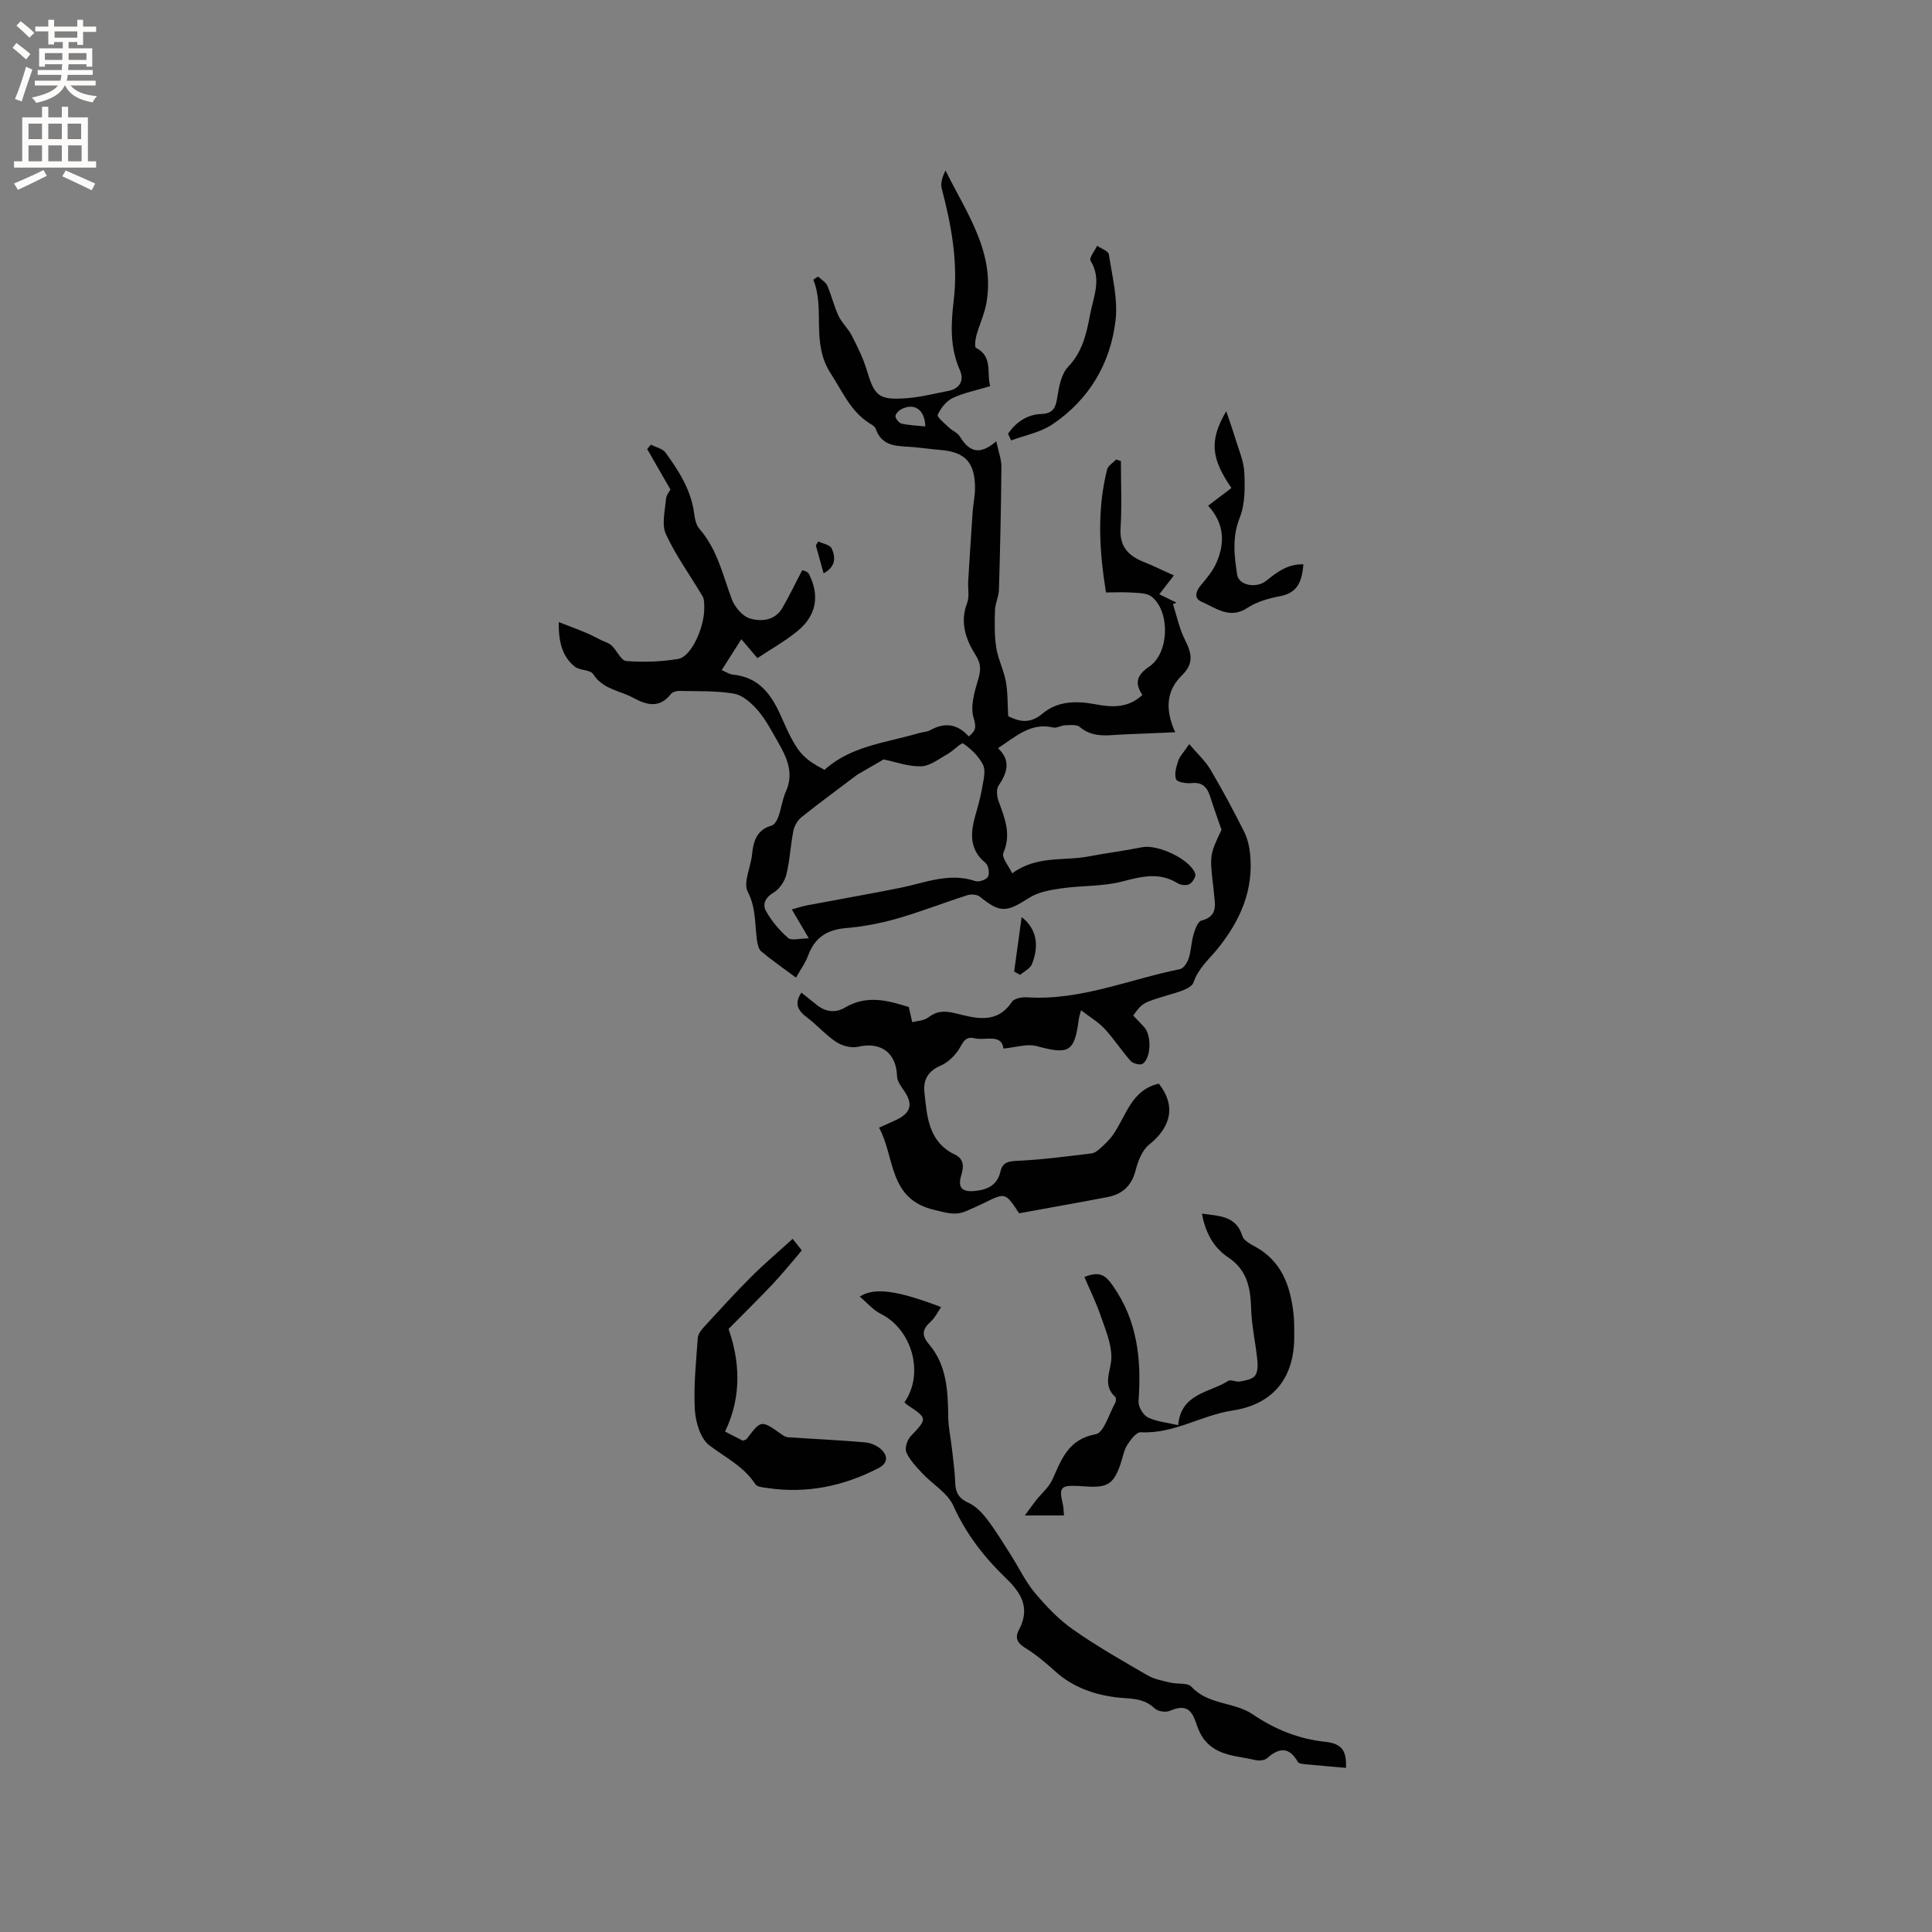 <svg enable-background="new 0 0 400 400" viewBox="0 0 400 400" xmlns="http://www.w3.org/2000/svg"><rect x="0" y="0" width="400" height="400" fill="#808080" stroke="none"/><g fill="#010102"><path d="m205.01 79.95c-2.78.84-5.41 1.35-7.77 2.46-1.33.63-2.48 2.11-3.1 3.48-.2.45 1.48 1.81 2.38 2.67.68.65 1.73 1.03 2.19 1.79 1.8 2.93 3.9 4.2 7.56 1.01.47 2.24 1.08 3.78 1.06 5.31-.07 8.47-.26 16.95-.51 25.42-.04 1.42-.77 2.82-.82 4.25-.08 2.57-.13 5.2.26 7.73.37 2.38 1.55 4.63 1.99 7.01.42 2.25.33 4.59.49 7.2 2.25 1.11 4.47 1.69 7.13-.56 3.09-2.6 6.99-2.65 10.91-1.91 3.38.64 6.75.86 9.74-1.93-1.67-2.46-1.15-4.14 1.43-5.88 4.16-2.82 4.34-11.46.46-14.48-.96-.75-2.61-.73-3.96-.83-1.78-.13-3.57-.03-5.47-.03-1.4-8.7-1.88-17.11.24-25.47.2-.79 1.22-1.37 1.86-2.05.33.11.66.22.99.32 0 4.64.22 9.29-.07 13.91-.23 3.75 1.55 5.66 4.7 6.93 2.01.81 3.96 1.77 6.34 2.84-1.21 1.56-2.02 2.61-3.02 3.9 1.22.6 2.39 1.17 3.56 1.73-.24.1-.49.21-.73.31.8 2.47 1.32 5.09 2.48 7.38 1.39 2.74 1.92 4.89-.63 7.37-3.2 3.12-3.55 7.04-1.38 11.77-3.81.16-7.11.33-10.41.44-3.21.11-6.5.9-9.38-1.54-.65-.55-2-.37-3.02-.34-.83.03-1.72.64-2.46.46-4.62-1.08-7.71 1.83-11.42 4.29 2.71 2.54 1.93 5.08.1 7.77-.5.74-.34 2.24.02 3.21 1.27 3.49 2.67 6.8.99 10.69-.41.95 1.14 2.74 1.82 4.24 5.12-3.76 10.65-2.52 15.73-3.49 3.71-.71 7.46-1.17 11.16-1.92 3.24-.66 10 2.49 11.02 5.51.19.55-.58 1.78-1.21 2.13-.6.34-1.79.22-2.42-.17-3.83-2.39-7.52-1.4-11.56-.36s-8.39.8-12.56 1.41c-2.3.33-4.82.77-6.7 1.99-4.65 3-5.97 3.12-10.15-.27-.57-.46-1.78-.56-2.54-.32-4.9 1.56-9.7 3.45-14.63 4.86-3.43.98-7 1.66-10.55 1.96-3.92.33-6.46 1.96-7.83 5.67-.62 1.66-1.72 3.15-2.52 4.58-2.46-1.83-4.92-3.52-7.2-5.43-.6-.5-.79-1.65-.91-2.54-.42-3.29-.19-6.53-1.88-9.81-.98-1.9.62-5.07.89-7.68.29-2.78.94-5.14 4.08-6.02.6-.17 1.14-1.16 1.39-1.88.6-1.69.81-3.54 1.54-5.16 1.71-3.8.22-7-1.59-10.16-1.3-2.28-2.53-4.66-4.21-6.63-1.29-1.5-3.12-3.15-4.93-3.47-3.72-.65-7.58-.48-11.39-.57-.57-.01-1.37.24-1.7.65-2.36 3.02-5.01 2.28-7.79.77-2.81-1.52-6.28-1.75-8.29-4.9-.61-.95-2.82-.73-3.85-1.58-2.53-2.08-3.33-5.03-3.28-9.2 2.12.83 3.92 1.49 5.68 2.23 1.06.44 2.07 1 3.1 1.51.74.36 1.61.59 2.18 1.13 1.09 1.03 1.95 3.12 3.03 3.2 3.56.26 7.24.16 10.76-.44 2.73-.47 5.51-6.69 5.38-10.82-.02-.73 0-1.57-.35-2.15-2.53-4.28-5.51-8.34-7.58-12.83-.93-2.01-.2-4.83 0-7.27.07-.87.79-1.7.93-1.99-1.75-3.05-3.28-5.72-4.82-8.39.26-.3.52-.61.78-.91 1.03.54 2.41.81 3.02 1.65 2.74 3.77 5.26 7.68 5.91 12.48.15 1.13.38 2.47 1.08 3.27 3.7 4.22 4.85 9.52 6.71 14.56.61 1.64 2.23 3.57 3.78 4.03 2.34.69 5.18.46 6.72-2.2 1.36-2.34 2.53-4.79 4.09-7.78-.04-.02 1.11.16 1.41.77 2.27 4.51 1.53 8.62-2.38 11.82-2.59 2.12-5.56 3.77-8.3 5.6-1.22-1.44-2.13-2.51-3.32-3.92-1.55 2.44-2.73 4.29-4.07 6.4.87.36 1.57.86 2.31.93 5.51.53 8.06 4.24 10.07 8.83 3.16 7.23 4.29 8.46 8.91 10.89 5.46-4.97 12.72-5.59 19.46-7.59.81-.24 1.74-.24 2.45-.64 2.98-1.65 5.62-1.3 7.94 1.31 1.49-1.18 1.6-1.9 1.01-3.86-.71-2.35.18-5.36.94-7.92.59-1.97.64-3.23-.56-5.13-2-3.16-3.26-6.74-1.71-10.73.51-1.3.12-2.93.21-4.41.29-4.82.6-9.64.93-14.45.12-1.69.5-3.37.49-5.05-.05-5.22-2.06-7.33-7.14-7.76-1.79-.15-3.58-.39-5.37-.57-3.14-.32-6.67.22-8.07-3.85-.18-.51-.91-.86-1.44-1.21-3.81-2.51-5.43-6.48-7.82-10.14-4.22-6.47-1.13-13.28-3.64-19.48.33-.22.65-.44.98-.66.65.62 1.57 1.13 1.91 1.89.89 2.03 1.38 4.24 2.32 6.24.69 1.47 2 2.63 2.74 4.08 1.18 2.3 2.35 4.64 3.09 7.1 1.63 5.44 2.48 6.3 8.18 5.89 2.94-.21 5.84-.96 8.75-1.52 2.42-.47 3.28-2.24 2.39-4.25-2.1-4.74-1.89-9.46-1.29-14.49.93-7.83-.48-15.56-2.49-23.18-.3-1.13.19-2.47.78-3.73 4.34 8.8 10.36 16.99 8.46 27.53-.41 2.26-1.44 4.41-2.06 6.65-.23.83-.41 2.4-.09 2.56 3.56 1.8 2.16 5.12 2.95 7.93zm-41.07 108.34c1.24-.34 2.19-.67 3.17-.85 6.42-1.22 12.86-2.33 19.26-3.62 5.14-1.03 10.13-3.24 15.57-1.4.74.25 2.3-.3 2.62-.92.36-.7.09-2.33-.5-2.82-3.51-2.88-3.13-6.38-2.05-10.12.53-1.83 1.03-3.68 1.35-5.55.26-1.55.77-3.41.17-4.65-.85-1.76-2.48-3.29-4.11-4.43-.38-.26-2.06 1.54-3.25 2.2-1.77.98-3.61 2.47-5.46 2.53-2.67.07-5.38-.94-7.77-1.43-1.75 1.01-3.56 2.06-5.36 3.11-.27.16-.51.37-.77.56-3.63 2.75-7.32 5.44-10.87 8.29-.81.65-1.48 1.8-1.68 2.82-.6 3.01-.72 6.12-1.46 9.08-.35 1.4-1.43 2.99-2.65 3.72-1.76 1.05-2.34 2.46-1.52 3.89 1.17 2.04 2.75 3.94 4.53 5.48.71.62 2.4.1 4.3.1-1.44-2.45-2.38-4.06-3.52-5.99zm27.64-100c-.11-3.55-2.32-4.95-5-3.55-.54.28-1.23 1.02-1.18 1.47.06.56.74 1.38 1.29 1.5 1.52.35 3.1.39 4.89.58z"/><path d="m246.22 154.06c1.72 2.03 3.34 3.5 4.41 5.31 2.47 4.17 4.75 8.45 6.93 12.78.72 1.43 1.11 3.11 1.27 4.71.74 7.5-2.11 13.83-6.69 19.51-1.81 2.24-4.01 4.04-5.04 7.03-.43 1.26-3.09 1.98-4.87 2.51-5.64 1.71-5.66 1.63-7.61 4.35.75.79 1.57 1.6 2.32 2.45 1.49 1.7 1.39 6.3-.35 7.53-.49.34-2.01-.03-2.5-.58-1.9-2.13-3.45-4.57-5.39-6.66-1.3-1.4-3.02-2.4-4.89-3.84-.28 1.1-.41 1.48-.46 1.86-.88 6.81-2.02 7.38-8.7 5.57-2.03-.55-4.43.28-6.89.5-.42-3.17-3.73-1.58-6.01-2.13-2.11-.52-2.47 1.22-3.38 2.53-.9 1.29-2.23 2.54-3.65 3.15-2.58 1.1-3.6 2.93-3.33 5.48.54 5.03.8 10.26 6.3 12.92 1.95.94 1.86 2.51 1.32 4.32-.76 2.53.16 3.48 2.82 3.22 2.62-.26 4.65-1.18 5.3-4.03.47-2.07 1.87-2.14 3.8-2.23 5.03-.24 10.05-.92 15.06-1.52.67-.08 1.35-.63 1.89-1.12.93-.85 1.88-1.74 2.59-2.77 2.72-3.92 3.75-9.26 9.46-10.55 3.48 4.43 2.68 8.88-2.01 12.62-1.47 1.17-2.33 3.47-2.83 5.41-.83 3.2-2.79 4.88-5.83 5.46-6.12 1.17-12.26 2.25-18.26 3.35-2.85-4.33-2.85-4.32-7.29-2.12-1.23.61-2.49 1.16-3.76 1.7-2.25.95-4.12.28-6.54-.29-9.52-2.24-8.06-10.85-11.41-17.02 1.34-.61 2.47-1.09 3.58-1.62 3.06-1.46 3.49-3.28 1.57-6.06-.62-.9-1.4-1.96-1.43-2.96-.13-4.85-3.36-7.21-8.06-6.11-1.37.32-3.29-.17-4.5-.97-2.2-1.44-3.96-3.52-6.08-5.1-1.91-1.42-2.68-2.88-1.16-5.14 1.02.82 2.09 1.66 3.14 2.51 1.85 1.51 3.91 1.77 5.92.57 4.54-2.69 8.96-1.41 13.17-.1.28 1.23.5 2.19.72 3.14 1.09-.29 2.4-.3 3.24-.93 1.81-1.37 3.3-1.49 5.66-.92 4 .97 8.57 2.44 11.73-2.36.46-.7 2.06-1 3.1-.94 11.07.73 21.18-3.72 31.71-5.83.73-.15 1.51-1.35 1.79-2.21.51-1.6.54-3.35 1.01-4.97.31-1.06.88-2.68 1.64-2.88 3.53-.9 2.78-3.4 2.57-5.79-.02-.21-.04-.42-.06-.63-.84-7.13-.84-7.13 1.64-12.37-.9-2.63-1.62-4.54-2.22-6.5-.61-2-1.45-3.44-3.97-3.17-1.09.11-2.99-.18-3.22-.79-.4-1.06.03-2.56.44-3.77.28-.94 1.08-1.73 2.29-3.51z"/><path d="m278.67 366.02c-2.83-.25-5.66-.48-8.48-.76-.51-.05-1.29-.12-1.47-.45-1.79-3.16-3.85-3.04-6.36-.81-.53.47-1.67.59-2.42.41-3.73-.9-7.92-.81-10.6-4.22-.81-1.03-1.34-2.35-1.76-3.62-1.03-3.04-2.46-3.59-5.4-2.35-.84.35-2.42.12-3.07-.48-1.84-1.71-3.58-1.99-6.19-2.16-5.16-.33-10.39-1.84-14.52-5.61-1.94-1.77-4.01-3.48-6.24-4.85-1.63-1.01-2.03-2.14-1.22-3.64 2.37-4.42.64-7.55-2.64-10.7-4.5-4.33-8.29-9.18-10.92-15.03-1.19-2.65-4.28-4.43-6.41-6.7-1.25-1.34-2.6-2.73-3.32-4.36-.37-.84.17-2.58.9-3.34 3.45-3.63 3.51-3.7-.59-6.4-.26-.17-.48-.41-.71-.61 4.16-5.91 1.62-15.08-4.88-18.31-1.6-.79-2.84-2.3-4.37-3.59 3.08-1.97 7.81-1.27 16.85 2.18-.73 1.06-1.25 2.18-2.1 2.95-1.69 1.54-2.12 2.75-.4 4.76 3.67 4.3 3.91 9.64 3.97 15.01.02 2.17.52 4.33.76 6.5.26 2.4.61 4.8.69 7.21.07 2.04.81 3.22 2.76 4.1 1.48.67 2.79 2.04 3.81 3.37 1.79 2.35 3.33 4.89 4.92 7.38 1.68 2.63 3.02 5.52 5 7.88 2.34 2.79 4.95 5.53 7.92 7.61 4.93 3.46 10.2 6.45 15.42 9.48 1.41.82 3.15 1.12 4.78 1.51 1.44.35 3.5-.03 4.28.83 3.48 3.81 8.84 3.1 12.73 5.74 4.54 3.08 9.44 5.08 14.97 5.67 3.48.38 4.46 1.84 4.31 5.4z"/><path d="m248.85 251.26c3.6.53 7.08.42 8.37 4.65.28.92 1.62 1.64 2.62 2.18 5.56 3.03 7.33 8.19 7.98 13.98.16 1.47.13 2.96.14 4.45.09 8.66-4.26 14.22-12.81 15.52-6.45.98-12.16 4.87-18.96 4.49-.91-.05-2.14 1.56-2.82 2.66-.71 1.13-.91 2.57-1.36 3.87-1.42 4.14-2.66 4.97-6.98 4.71-.63-.04-1.27-.09-1.9-.12-3.52-.16-3.91.33-3.09 3.74.17.7.16 1.45.25 2.37-2.59 0-5.02 0-8.11 0 1.14-1.54 1.73-2.39 2.38-3.2 1.12-1.41 2.61-2.65 3.33-4.24 1.9-4.2 3.28-8.35 8.97-9.38 1.69-.31 2.75-4.21 4.04-6.5.18-.32.21-1.02 0-1.21-2.8-2.58-.8-5.43-.8-8.25 0-2.9-1.28-5.84-2.26-8.68-.92-2.68-2.19-5.24-3.33-7.91 3.34-1.37 4.5-.17 5.9 1.82 5.13 7.28 5.93 15.36 5.31 23.89-.08 1.11.94 2.86 1.92 3.35 1.83.9 4.01 1.08 6.29 1.62.58-6.63 6.49-6.7 10.36-9.17.55-.35 1.64.28 2.42.13 1.09-.21 2.48-.42 3.1-1.17.61-.74.62-2.16.51-3.24-.36-3.55-1.17-7.07-1.28-10.61-.14-4.3-.76-8.01-4.74-10.67-2.98-1.97-4.74-5.06-5.45-9.08z"/><path d="m164.11 256.49c.86 1.08 1.36 1.71 1.88 2.37-.26.33-.43.57-.62.79-1.78 2.06-3.49 4.19-5.36 6.17-2.83 2.99-5.77 5.88-9.17 9.33 2.19 6.28 2.93 13.7-.73 21.24 1.45.74 2.63 1.35 3.69 1.89.41-.18.67-.2.78-.34 3-3.97 2.99-3.97 7.17-1.02.42.3.92.62 1.41.65 5.33.36 10.66.59 15.98 1.06 1.21.11 2.64.74 3.47 1.61 1.26 1.34 1.17 2.76-.82 3.77-7.18 3.68-14.72 5.25-22.75 4.09-.93-.13-2.27-.22-2.66-.82-2.39-3.69-6.18-5.5-9.51-8.03-1.85-1.41-2.86-4.81-3.01-7.38-.28-4.93.26-9.92.61-14.87.06-.81.75-1.68 1.35-2.34 3.21-3.5 6.41-7.02 9.77-10.37 2.68-2.67 5.58-5.12 8.52-7.8z"/><path d="m250.13 104.7c1.72-1.31 3.28-2.49 4.83-3.67-4.2-6.08-4.66-9.81-1.08-15.89.62 1.84 1.28 3.67 1.84 5.52.71 2.36 1.78 4.73 1.9 7.14.15 3.12.18 6.55-.94 9.37-1.61 4.04-1.14 7.91-.54 11.83.34 2.21 3.98 2.87 6 1.26 2.22-1.78 4.43-3.52 7.72-3.42-.31 3.33-1.04 5.85-4.74 6.57-2.36.46-4.87 1.13-6.83 2.43-3.71 2.45-6.52.04-9.49-1.24-1.62-.7-1.3-2.08-.21-3.39 1.21-1.45 2.48-2.95 3.24-4.65 1.84-4.15 1.66-8.21-1.7-11.86z"/><path d="m208.7 89.79c1.62-2.34 3.9-3.96 6.83-4.07 2.57-.1 3.04-1.34 3.38-3.53.34-2.17.83-4.77 2.23-6.24 3.02-3.16 3.82-6.97 4.57-10.9.69-3.65 2.43-7.28.07-11.07-.34-.54.87-2.05 1.36-3.1.85.59 2.33 1.08 2.44 1.79.68 4.55 1.91 9.23 1.38 13.69-1.06 8.93-5.49 16.39-13.05 21.49-2.48 1.67-5.7 2.26-8.57 3.34-.21-.46-.42-.93-.64-1.4z"/><path d="m209.97 201.15c.5-3.65 1-7.29 1.55-11.28 3.03 2.35 3.72 5.75 2.14 9.73-.37.93-1.61 1.5-2.45 2.24-.41-.24-.83-.47-1.24-.69z"/><path d="m170.52 118.71c-.58-2.09-1.09-3.95-1.61-5.81.17-.27.35-.53.52-.8.95.47 2.42.7 2.76 1.45.83 1.81.88 3.78-1.67 5.16z"/></g><path d="m2.6 9.9.8-1c.9.7 1.9 1.4 2.9 2.3l-.9 1.1c-1.1-1-2-1.8-2.8-2.4zm.5 10.6c.9-2.1 1.6-4.3 2.3-6.7.4.2.8.4 1.3.6-.7 2.1-1.5 4.3-2.2 6.6zm.3-15.2.9-.9c1 .8 2 1.6 2.8 2.4l-1 1c-.9-.9-1.8-1.7-2.7-2.5zm12.6-1.2h1.2v1.4h2.7v1.1h-2.7v2.7h-1.2v-.6h-1.8v1.3h4.9v3.8h-1.2v-.5h-3.7c0 .4-.1.9-.1 1.2h5.1v1h-5.2c0 .5-.1.9-.2 1.2h6v1h-5.2c1.1 1.3 2.9 2 5.5 2.2-.4.4-.7.8-.9 1.3-2.9-.5-4.8-1.6-5.7-3.5h-.1c-.8 1.7-2.7 2.9-5.9 3.6-.2-.4-.6-.8-.9-1.1 2.8-.6 4.6-1.4 5.4-2.5h-4.8v-1h5.3c.1-.3.2-.7.2-1.2h-4.9v-1h5c0-.4 0-.8.1-1.2h-3.6v.5h-1.2v-3.8h4.9v-1.3h-1.8v.5h-1.2v-2.7h-2.7v-1h2.7v-1.4h1.2v1.4h4.8zm-6.7 8.3h3.6c0-.4 0-.9 0-1.4h-3.6zm1.9-4.6h4.8v-1.3h-4.7v1.3zm6.7 3.2h-3.7v1.4h3.7z" fill="#fcfbfa"/><path d="m8.7 22.1h1.3v2.2h2.8v-2.2h1.3v2.2h4.1v9.1h1.7v1.3h-17v-1.3h1.7v-9.1h4.1zm.3 13.1.7 1.2c-1.8.9-3.8 1.9-6 2.9-.2-.4-.5-.8-.8-1.3 2.3-1 4.4-1.9 6.1-2.8zm-3.1-6.4h2.8v-3.2h-2.8zm0 4.6h2.8v-3.3h-2.8zm4.1-4.6h2.8v-3.2h-2.8zm0 4.6h2.8v-3.3h-2.8zm3.6 1.9c2.1.9 4.1 1.8 6.1 2.7l-.7 1.4c-2.2-1.1-4.2-2-6.1-2.9zm3.2-9.7h-2.8v3.2h2.8zm-2.7 7.8h2.8v-3.3h-2.8z" fill="#fcfbfa"/></svg>